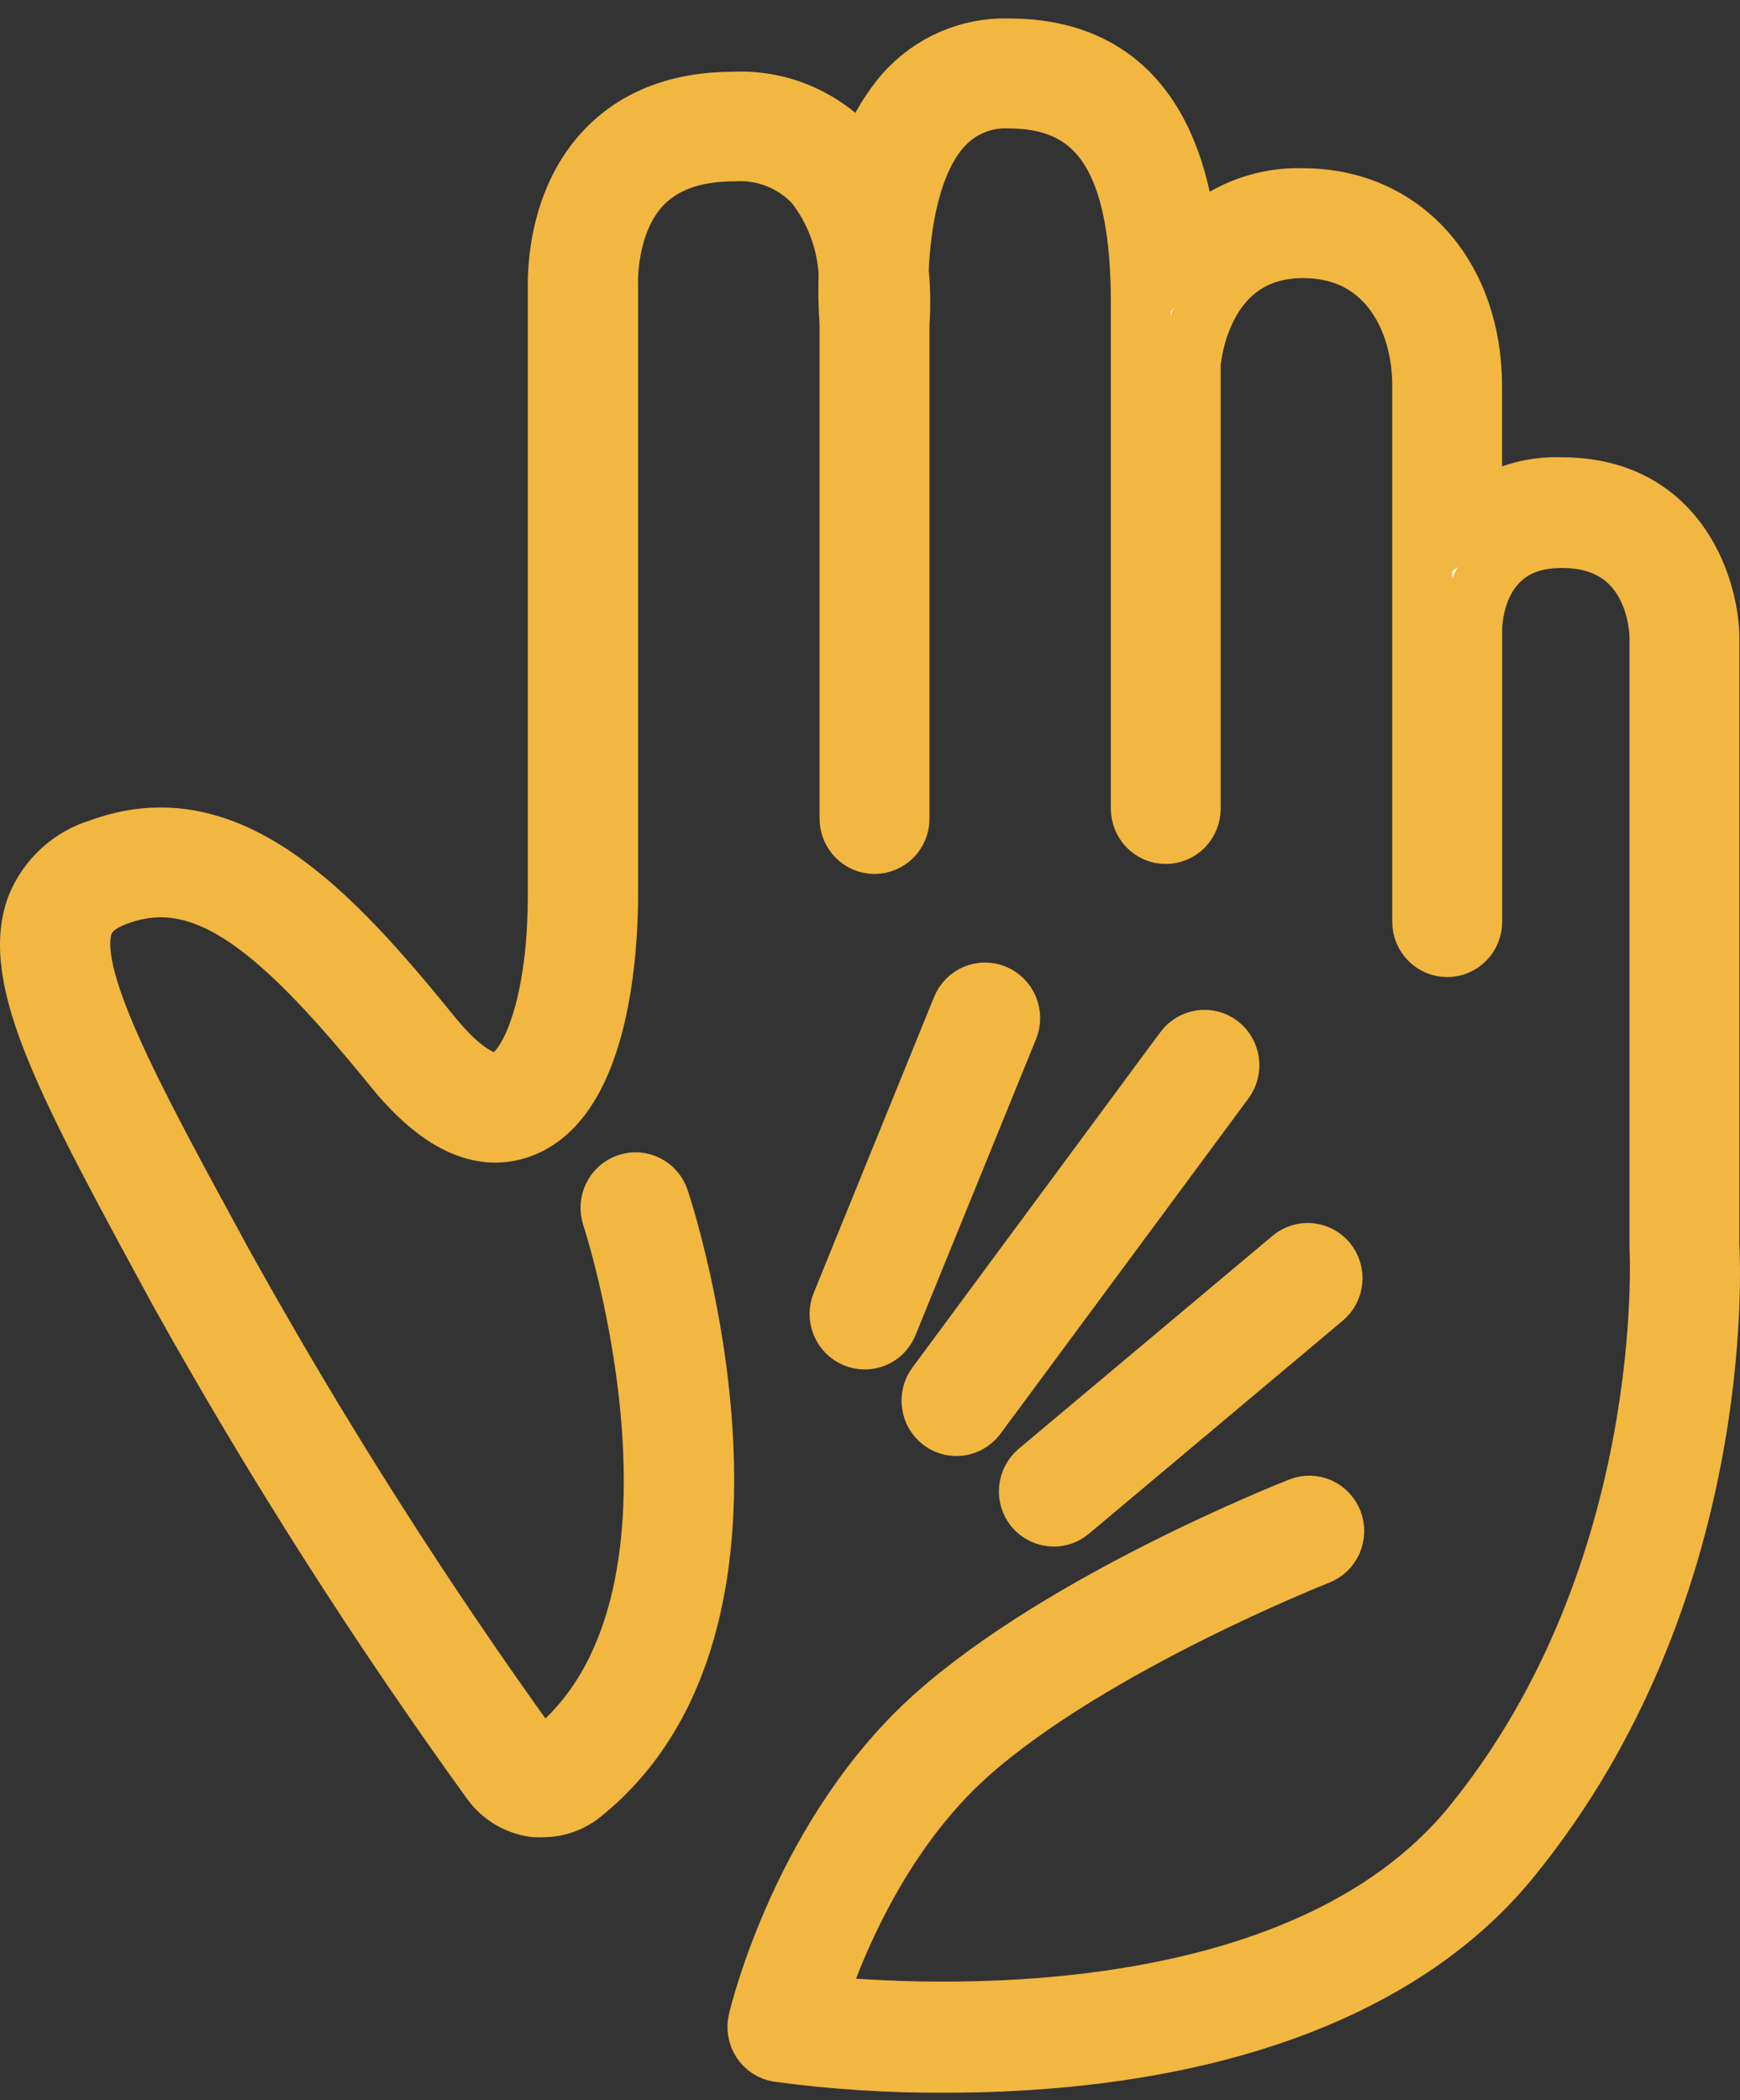 <svg width="58" height="70" viewBox="0 0 58 70" fill="none" xmlns="http://www.w3.org/2000/svg">
<rect x="0" y="0" width="58" height="70" fill="#333333" stroke="none"/>
<path d="M56.978 41.468V21.25C56.978 19.857 56.093 16.241 52.053 16.241C50.974 16.197 49.916 16.547 49.069 17.228V12.887C49.069 9.189 46.74 6.608 43.438 6.608C42.72 6.583 42.005 6.716 41.342 6.999C40.68 7.282 40.085 7.707 39.6 8.246C39.177 3.845 37.17 1.615 33.62 1.615C32.971 1.596 32.327 1.72 31.731 1.979C31.134 2.238 30.6 2.626 30.166 3.115C29.549 3.837 29.093 4.687 28.831 5.605C28.698 5.399 28.55 5.204 28.388 5.021C27.889 4.475 27.279 4.047 26.6 3.765C25.921 3.484 25.19 3.356 24.457 3.391C22.626 3.391 21.174 3.956 20.146 5.069C18.539 6.805 18.593 9.26 18.593 9.583V29.861C18.593 33.484 17.678 35.714 16.773 36.042C16.207 36.251 15.341 35.702 14.395 34.538C10.995 30.347 7.592 26.712 3.327 28.291C2.853 28.432 2.418 28.68 2.051 29.016C1.685 29.352 1.398 29.768 1.212 30.232C0.323 32.64 2.298 36.263 5.869 42.838L6.036 43.142C9.173 48.759 12.631 54.185 16.393 59.39C16.564 59.621 16.779 59.815 17.025 59.96C17.271 60.105 17.543 60.198 17.825 60.235C17.917 60.241 18.009 60.241 18.101 60.235C18.57 60.236 19.026 60.074 19.393 59.777C26.541 54.031 22.16 40.553 21.974 39.984C21.939 39.879 21.884 39.781 21.812 39.697C21.741 39.613 21.653 39.544 21.555 39.495C21.457 39.445 21.35 39.416 21.241 39.408C21.131 39.401 21.022 39.416 20.918 39.452C20.709 39.524 20.536 39.677 20.438 39.878C20.34 40.08 20.324 40.312 20.394 40.525C20.437 40.655 24.597 53.435 18.361 58.451C18.315 58.487 18.262 58.513 18.206 58.528C18.15 58.543 18.092 58.546 18.035 58.538C17.973 58.529 17.913 58.509 17.859 58.477C17.805 58.445 17.758 58.403 17.72 58.352C14.012 53.204 10.604 47.839 7.514 42.285L7.347 41.981C4.336 36.456 2.163 32.466 2.78 30.789C2.877 30.524 3.098 30.142 3.905 29.846C6.858 28.752 9.423 31.03 13.126 35.58C14.604 37.403 16.024 38.082 17.348 37.601C20.064 36.61 20.27 31.401 20.27 29.826V9.473C20.27 9.473 20.181 7.464 21.357 6.189C22.059 5.432 23.103 5.045 24.461 5.045C24.96 5.012 25.459 5.091 25.924 5.276C26.39 5.461 26.809 5.747 27.154 6.114C27.823 6.966 28.219 8.006 28.288 9.094C28.267 9.657 28.278 10.221 28.319 10.783V27.284C28.319 27.508 28.406 27.723 28.562 27.881C28.718 28.04 28.929 28.129 29.149 28.129C29.258 28.129 29.367 28.108 29.468 28.066C29.569 28.023 29.661 27.961 29.739 27.883C29.816 27.804 29.878 27.711 29.92 27.608C29.962 27.506 29.983 27.395 29.983 27.284V10.791C30.024 10.206 30.015 9.618 29.956 9.035C30.022 7.456 30.344 5.388 31.396 4.224C31.677 3.911 32.022 3.664 32.407 3.501C32.792 3.338 33.207 3.263 33.623 3.281C36.67 3.281 38.028 5.38 38.028 10.089V26.949C38.028 27.06 38.049 27.17 38.09 27.273C38.132 27.376 38.193 27.47 38.27 27.549C38.347 27.627 38.439 27.69 38.54 27.733C38.641 27.775 38.749 27.797 38.859 27.797C38.968 27.797 39.076 27.775 39.177 27.733C39.278 27.69 39.37 27.627 39.447 27.549C39.524 27.47 39.585 27.376 39.627 27.273C39.668 27.17 39.69 27.06 39.689 26.949V12.121C39.716 11.821 40.077 8.269 43.442 8.269C46.181 8.269 47.408 10.578 47.408 12.859V30.722C47.408 30.946 47.495 31.16 47.651 31.319C47.807 31.477 48.018 31.566 48.238 31.566C48.348 31.567 48.456 31.545 48.557 31.503C48.658 31.461 48.751 31.399 48.828 31.32C48.906 31.242 48.967 31.149 49.009 31.046C49.051 30.943 49.073 30.833 49.073 30.722V20.97C49.073 20.662 49.185 17.931 52.057 17.931C55.278 17.931 55.317 21.108 55.317 21.246V41.543C55.317 41.654 55.91 52.42 49.108 60.811C43.352 67.915 30.721 67.201 27.158 66.838C27.725 65.069 29.262 61.131 32.3 58.435C36.39 54.808 43.869 51.848 43.942 51.821C44.148 51.739 44.313 51.579 44.403 51.374C44.492 51.169 44.498 50.937 44.42 50.727C44.38 50.623 44.322 50.529 44.246 50.448C44.171 50.367 44.081 50.303 43.981 50.258C43.881 50.213 43.774 50.188 43.664 50.185C43.555 50.182 43.447 50.202 43.345 50.242C43.026 50.368 35.521 53.336 31.206 57.16C26.801 61.063 25.33 67.106 25.272 67.362C25.245 67.476 25.242 67.595 25.262 67.71C25.282 67.826 25.325 67.936 25.389 68.033C25.453 68.13 25.537 68.212 25.635 68.275C25.732 68.337 25.841 68.379 25.955 68.396C27.792 68.643 29.644 68.762 31.497 68.752C32.661 68.752 33.965 68.708 35.331 68.582C42.142 67.962 47.361 65.65 50.396 61.873C57.513 53.107 57.02 42.246 56.978 41.468Z" fill="white" stroke="#F1B740" stroke-width="2"/>
<path d="M34.481 50.241C34.56 50.337 34.658 50.414 34.77 50.468C34.881 50.521 35.002 50.549 35.125 50.549C35.318 50.549 35.505 50.481 35.653 50.356L44.117 43.252C44.201 43.181 44.27 43.095 44.321 42.998C44.372 42.9 44.404 42.793 44.414 42.683C44.425 42.573 44.414 42.462 44.382 42.357C44.35 42.251 44.298 42.153 44.229 42.068C44.089 41.896 43.889 41.788 43.67 41.767C43.452 41.745 43.235 41.812 43.065 41.953L34.597 49.057C34.429 49.2 34.323 49.403 34.301 49.625C34.279 49.846 34.344 50.068 34.481 50.241Z" fill="white" stroke="#F1B740" stroke-width="2"/>
<path d="M40.647 34.826C40.471 34.692 40.249 34.635 40.031 34.667C39.813 34.699 39.616 34.817 39.483 34.996L31.217 46.177C31.085 46.356 31.028 46.581 31.059 46.803C31.089 47.025 31.205 47.225 31.38 47.361C31.525 47.471 31.7 47.53 31.881 47.53C32.01 47.531 32.136 47.501 32.252 47.442C32.367 47.384 32.467 47.299 32.544 47.195L40.814 36.014C40.946 35.834 41.002 35.608 40.971 35.385C40.94 35.163 40.824 34.962 40.647 34.826Z" fill="white" stroke="#F1B740" stroke-width="2"/>
<path d="M33.148 33.145C32.944 33.06 32.715 33.061 32.511 33.148C32.307 33.234 32.146 33.399 32.062 33.607L28.049 43.473C27.965 43.681 27.965 43.913 28.05 44.12C28.134 44.327 28.296 44.492 28.499 44.578C28.6 44.621 28.708 44.644 28.817 44.645C28.983 44.647 29.146 44.598 29.285 44.504C29.423 44.411 29.53 44.277 29.593 44.121L33.61 34.254C33.651 34.15 33.673 34.039 33.672 33.928C33.671 33.816 33.649 33.705 33.606 33.602C33.563 33.499 33.501 33.405 33.422 33.327C33.343 33.248 33.25 33.187 33.148 33.145Z" fill="white" stroke="#F1B740" stroke-width="2"/>
</svg>
